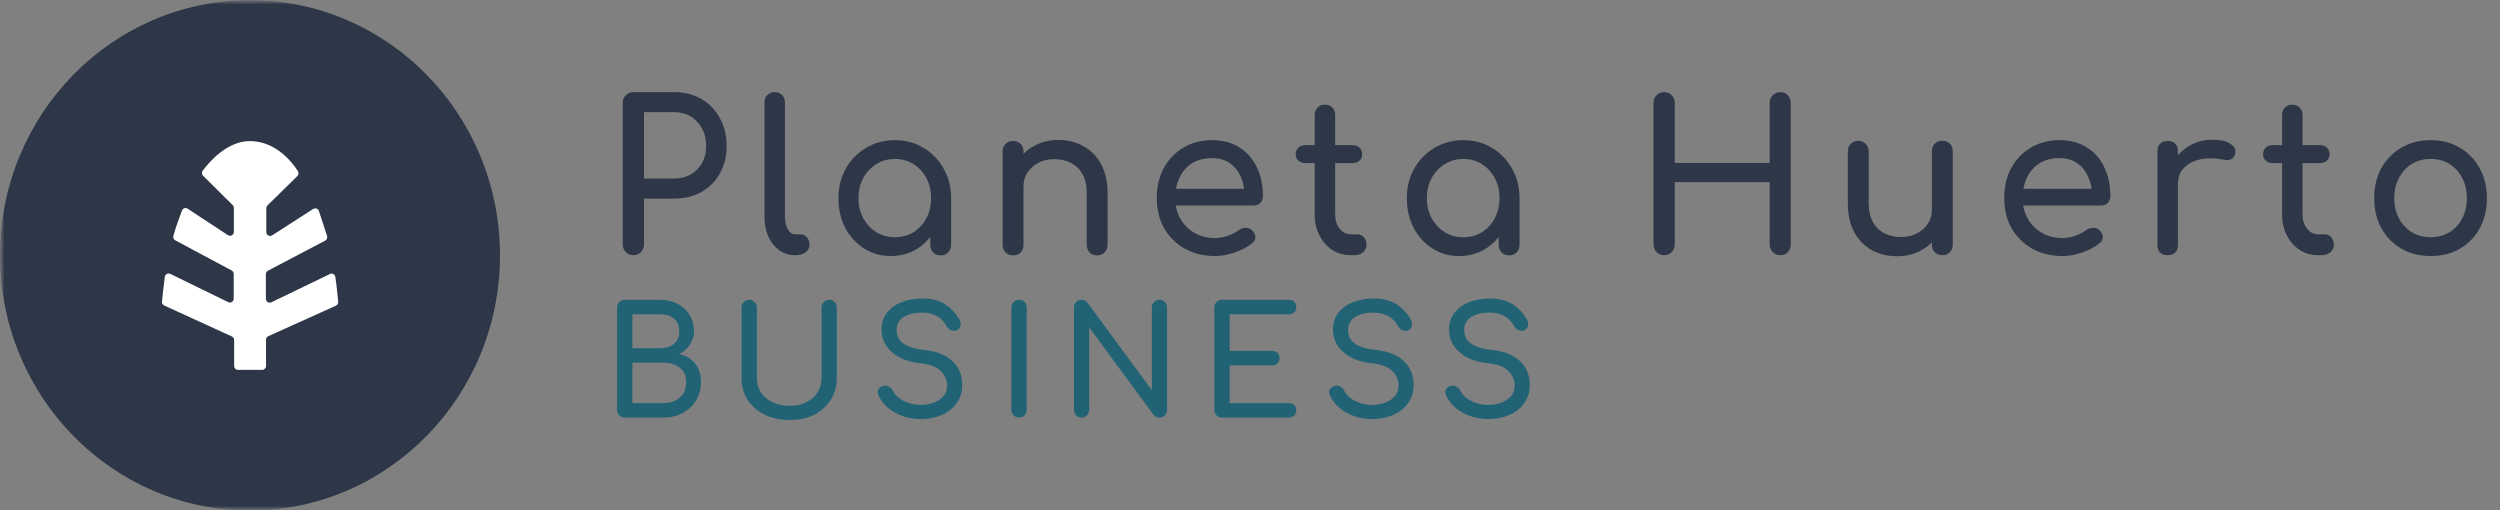 <svg width="289" height="59" viewBox="0 0 289 59" fill="none" xmlns="http://www.w3.org/2000/svg">
<rect x="0" y="0" width="289" height="59" fill="#808080" stroke="none"/>
<g clip-path="url(#clip0_2149_560)">
<mask id="mask0_2149_560" style="mask-type:luminance" maskUnits="userSpaceOnUse" x="0" y="0" width="289" height="59">
<path d="M289 0H0V59H289V0Z" fill="white"/>
</mask>
<g mask="url(#mask0_2149_560)">
<mask id="mask1_2149_560" style="mask-type:luminance" maskUnits="userSpaceOnUse" x="0" y="0" width="289" height="59">
<path d="M289 0H0V59H289V0Z" fill="white"/>
</mask>
<g mask="url(#mask1_2149_560)">
<path d="M28.9 59.017C44.861 59.017 57.8 45.809 57.8 29.517C57.8 13.224 44.861 0.017 28.9 0.017C12.939 0.017 0 13.224 0 29.517C0 45.809 12.939 59.017 28.9 59.017Z" fill="#2D3748"/>
<path d="M23.465 20.308L26.902 23.715C26.984 23.799 27.034 23.917 27.034 24.035V26.801C27.034 27.155 26.654 27.375 26.357 27.189L21.68 24.119C21.449 23.968 21.135 24.069 21.036 24.339C20.755 25.064 20.259 26.43 20.044 27.274C19.995 27.476 20.078 27.695 20.259 27.78L26.786 31.271C26.935 31.355 27.017 31.507 27.017 31.676V34.526C27.017 34.864 26.671 35.083 26.39 34.931L19.681 31.659C19.416 31.524 19.086 31.709 19.053 32.013C18.954 32.823 18.772 34.223 18.723 34.864C18.706 35.049 18.805 35.235 18.987 35.319L26.803 38.895C26.968 38.962 27.067 39.131 27.067 39.3V42.302C27.067 42.555 27.265 42.757 27.513 42.757H30.306C30.553 42.757 30.752 42.555 30.752 42.302V39.266C30.752 39.08 30.851 38.929 31.016 38.861L38.832 35.336C39.014 35.252 39.113 35.066 39.096 34.88C39.03 34.257 38.898 32.873 38.766 32.013C38.716 31.709 38.402 31.541 38.138 31.676L31.363 34.948C31.066 35.083 30.735 34.864 30.735 34.543V31.693C30.735 31.524 30.834 31.372 30.983 31.288L37.593 27.813C37.791 27.712 37.874 27.476 37.807 27.274C37.593 26.616 37.13 25.216 36.866 24.389C36.783 24.119 36.453 24.002 36.205 24.153L31.462 27.206C31.165 27.392 30.785 27.172 30.785 26.818V24.069C30.785 23.951 30.834 23.833 30.917 23.748L34.37 20.358C34.519 20.206 34.552 19.97 34.437 19.785C33.858 18.874 31.958 16.327 28.918 16.31C26.208 16.293 24.126 18.806 23.448 19.717C23.283 19.886 23.316 20.139 23.465 20.308Z" fill="white"/>
</g>
<path d="M72.218 48.273C71.968 48.273 71.757 48.185 71.586 48.011C71.415 47.837 71.33 47.622 71.33 47.366V35.565C71.33 35.297 71.415 35.083 71.586 34.92C71.757 34.746 71.968 34.658 72.218 34.658H76.3C77.074 34.658 77.751 34.815 78.332 35.129C78.924 35.431 79.385 35.855 79.715 36.402C80.057 36.948 80.227 37.575 80.227 38.284C80.227 38.854 80.074 39.371 79.766 39.836C79.47 40.289 79.06 40.649 78.537 40.916C79.288 41.102 79.892 41.468 80.347 42.015C80.802 42.561 81.03 43.276 81.03 44.159C81.03 44.961 80.842 45.669 80.466 46.285C80.102 46.901 79.59 47.389 78.93 47.75C78.269 48.098 77.512 48.273 76.658 48.273H72.218ZM73.106 46.599H76.658C77.182 46.599 77.643 46.506 78.041 46.32C78.44 46.134 78.753 45.861 78.981 45.501C79.209 45.141 79.322 44.693 79.322 44.159C79.322 43.659 79.209 43.246 78.981 42.921C78.753 42.596 78.44 42.352 78.041 42.189C77.643 42.015 77.182 41.928 76.658 41.928H73.106V46.599ZM73.106 40.254H76.3C76.948 40.254 77.478 40.091 77.888 39.766C78.309 39.441 78.52 38.947 78.52 38.284C78.52 37.622 78.309 37.134 77.888 36.82C77.478 36.495 76.948 36.332 76.3 36.332H73.106V40.254Z" fill="#216374"/>
<path d="M91.305 48.552C90.212 48.552 89.244 48.348 88.402 47.941C87.559 47.523 86.899 46.948 86.421 46.216C85.954 45.484 85.721 44.647 85.721 43.706V35.565C85.721 35.297 85.806 35.083 85.977 34.92C86.148 34.746 86.358 34.658 86.609 34.658C86.871 34.658 87.081 34.746 87.241 34.92C87.411 35.083 87.497 35.297 87.497 35.565V43.706C87.497 44.333 87.656 44.891 87.975 45.379C88.305 45.855 88.755 46.233 89.324 46.512C89.905 46.779 90.565 46.913 91.305 46.913C92.022 46.913 92.654 46.779 93.201 46.512C93.758 46.233 94.191 45.855 94.498 45.379C94.817 44.891 94.977 44.333 94.977 43.706V35.565C94.977 35.297 95.062 35.083 95.233 34.92C95.403 34.746 95.614 34.658 95.865 34.658C96.126 34.658 96.337 34.746 96.496 34.92C96.656 35.083 96.736 35.297 96.736 35.565V43.706C96.736 44.647 96.502 45.484 96.035 46.216C95.58 46.948 94.942 47.523 94.123 47.941C93.303 48.348 92.364 48.552 91.305 48.552Z" fill="#216374"/>
<path d="M106.431 48.447C105.703 48.447 105.008 48.331 104.348 48.098C103.688 47.866 103.113 47.541 102.623 47.122C102.134 46.704 101.775 46.221 101.547 45.675C101.433 45.431 101.433 45.205 101.547 44.995C101.673 44.786 101.877 44.653 102.162 44.594C102.367 44.548 102.566 44.583 102.76 44.699C102.965 44.804 103.118 44.966 103.221 45.187C103.357 45.478 103.579 45.745 103.887 45.989C104.206 46.233 104.587 46.431 105.031 46.582C105.475 46.733 105.942 46.808 106.431 46.808C106.978 46.808 107.479 46.721 107.934 46.547C108.401 46.373 108.777 46.123 109.061 45.797C109.346 45.46 109.488 45.048 109.488 44.56C109.488 43.944 109.249 43.392 108.771 42.904C108.304 42.416 107.53 42.113 106.448 41.997C105.037 41.858 103.927 41.433 103.118 40.725C102.31 40.016 101.906 39.138 101.906 38.092C101.906 37.325 102.117 36.675 102.538 36.14C102.959 35.605 103.528 35.199 104.245 34.92C104.974 34.641 105.782 34.502 106.67 34.502C107.365 34.502 107.968 34.6 108.481 34.798C109.004 34.995 109.46 35.269 109.847 35.617C110.234 35.966 110.57 36.378 110.854 36.855C111.014 37.11 111.076 37.354 111.042 37.587C111.019 37.808 110.911 37.982 110.718 38.11C110.502 38.249 110.268 38.278 110.018 38.197C109.767 38.116 109.579 37.965 109.454 37.744C109.272 37.407 109.05 37.122 108.788 36.89C108.526 36.657 108.219 36.477 107.866 36.349C107.513 36.21 107.097 36.14 106.619 36.14C105.777 36.128 105.071 36.291 104.502 36.628C103.932 36.953 103.648 37.459 103.648 38.145C103.648 38.493 103.733 38.83 103.904 39.156C104.086 39.469 104.411 39.742 104.877 39.975C105.355 40.207 106.039 40.37 106.927 40.463C108.281 40.603 109.334 41.027 110.086 41.736C110.849 42.433 111.23 43.357 111.23 44.507C111.23 45.17 111.093 45.745 110.82 46.233C110.558 46.721 110.2 47.134 109.744 47.471C109.3 47.796 108.788 48.04 108.207 48.203C107.638 48.365 107.046 48.447 106.431 48.447Z" fill="#216374"/>
<path d="M172.042 48.447C171.313 48.447 170.619 48.331 169.958 48.098C169.298 47.866 168.723 47.541 168.233 47.122C167.744 46.704 167.385 46.221 167.158 45.675C167.044 45.431 167.044 45.205 167.158 44.995C167.283 44.786 167.488 44.653 167.772 44.594C167.977 44.548 168.177 44.583 168.37 44.699C168.575 44.804 168.729 44.966 168.831 45.187C168.968 45.478 169.19 45.745 169.497 45.989C169.816 46.233 170.197 46.431 170.641 46.582C171.085 46.733 171.552 46.808 172.042 46.808C172.588 46.808 173.089 46.721 173.544 46.547C174.011 46.373 174.387 46.123 174.672 45.797C174.956 45.46 175.099 45.048 175.099 44.56C175.099 43.944 174.859 43.392 174.381 42.904C173.915 42.416 173.14 42.113 172.059 41.997C170.647 41.858 169.537 41.433 168.729 40.725C167.92 40.016 167.516 39.138 167.516 38.092C167.516 37.325 167.727 36.675 168.148 36.14C168.569 35.605 169.139 35.199 169.856 34.92C170.584 34.641 171.393 34.502 172.281 34.502C172.975 34.502 173.579 34.6 174.091 34.798C174.615 34.995 175.07 35.269 175.457 35.617C175.844 35.966 176.18 36.378 176.465 36.855C176.624 37.11 176.687 37.354 176.653 37.587C176.63 37.808 176.522 37.982 176.328 38.11C176.112 38.249 175.878 38.278 175.628 38.197C175.378 38.116 175.19 37.965 175.064 37.744C174.882 37.407 174.66 37.122 174.398 36.89C174.137 36.657 173.829 36.477 173.476 36.349C173.123 36.21 172.708 36.14 172.23 36.14C171.387 36.128 170.681 36.291 170.112 36.628C169.543 36.953 169.258 37.459 169.258 38.145C169.258 38.493 169.343 38.83 169.514 39.156C169.696 39.469 170.021 39.742 170.488 39.975C170.966 40.207 171.649 40.37 172.537 40.463C173.892 40.603 174.945 41.027 175.696 41.736C176.459 42.433 176.84 43.357 176.84 44.507C176.84 45.17 176.704 45.745 176.431 46.233C176.169 46.721 175.81 47.134 175.355 47.471C174.911 47.796 174.398 48.04 173.818 48.203C173.249 48.365 172.656 48.447 172.042 48.447Z" fill="#216374"/>
<path d="M117.802 48.273C117.552 48.273 117.341 48.185 117.17 48.011C116.999 47.837 116.914 47.622 116.914 47.366V35.565C116.914 35.297 116.999 35.083 117.17 34.92C117.341 34.746 117.552 34.658 117.802 34.658C118.064 34.658 118.275 34.746 118.434 34.92C118.604 35.083 118.69 35.297 118.69 35.565V47.366C118.69 47.622 118.604 47.837 118.434 48.011C118.275 48.185 118.064 48.273 117.802 48.273Z" fill="#216374"/>
<path d="M125.022 48.273C124.771 48.273 124.561 48.185 124.39 48.011C124.23 47.837 124.151 47.622 124.151 47.366V35.565C124.151 35.297 124.23 35.083 124.39 34.92C124.561 34.746 124.771 34.658 125.022 34.658C125.296 34.658 125.523 34.769 125.705 34.99L133.151 45.1V35.565C133.151 35.297 133.236 35.083 133.407 34.92C133.578 34.746 133.788 34.658 134.039 34.658C134.301 34.658 134.511 34.746 134.671 34.92C134.83 35.083 134.91 35.297 134.91 35.565V47.366C134.91 47.622 134.83 47.837 134.671 48.011C134.511 48.185 134.301 48.273 134.039 48.273C133.925 48.273 133.8 48.249 133.663 48.203C133.537 48.145 133.435 48.063 133.356 47.959L125.91 37.849V47.366C125.91 47.622 125.825 47.837 125.654 48.011C125.494 48.185 125.284 48.273 125.022 48.273Z" fill="#216374"/>
<path d="M141.262 48.273C141.011 48.273 140.801 48.185 140.63 48.011C140.459 47.837 140.374 47.622 140.374 47.366V35.565C140.374 35.297 140.459 35.083 140.63 34.92C140.801 34.746 141.011 34.658 141.262 34.658H148.981C149.242 34.658 149.453 34.74 149.613 34.903C149.772 35.053 149.852 35.257 149.852 35.513C149.852 35.757 149.772 35.954 149.613 36.105C149.453 36.256 149.242 36.332 148.981 36.332H142.15V40.568H147.051C147.313 40.568 147.523 40.649 147.683 40.812C147.842 40.963 147.922 41.16 147.922 41.405C147.922 41.649 147.842 41.852 147.683 42.015C147.523 42.166 147.313 42.241 147.051 42.241H142.15V46.599H148.981C149.242 46.599 149.453 46.675 149.613 46.826C149.772 46.977 149.852 47.175 149.852 47.419C149.852 47.674 149.772 47.883 149.613 48.046C149.453 48.197 149.242 48.273 148.981 48.273H141.262Z" fill="#216374"/>
<path d="M158.615 48.447C157.888 48.447 157.193 48.331 156.532 48.098C155.872 47.866 155.297 47.541 154.807 47.122C154.318 46.704 153.96 46.221 153.731 45.675C153.618 45.431 153.618 45.205 153.731 44.995C153.857 44.786 154.062 44.653 154.346 44.594C154.551 44.548 154.751 44.583 154.944 44.699C155.149 44.804 155.302 44.966 155.405 45.187C155.541 45.478 155.763 45.745 156.071 45.989C156.39 46.233 156.771 46.431 157.215 46.582C157.659 46.733 158.127 46.808 158.615 46.808C159.162 46.808 159.664 46.721 160.118 46.547C160.586 46.373 160.961 46.123 161.245 45.797C161.53 45.46 161.672 45.048 161.672 44.56C161.672 43.944 161.433 43.392 160.955 42.904C160.489 42.416 159.715 42.113 158.632 41.997C157.222 41.858 156.112 41.433 155.302 40.725C154.494 40.016 154.09 39.138 154.09 38.092C154.09 37.325 154.301 36.675 154.722 36.14C155.143 35.605 155.712 35.199 156.429 34.92C157.158 34.641 157.966 34.502 158.854 34.502C159.549 34.502 160.152 34.6 160.665 34.798C161.189 34.995 161.645 35.269 162.031 35.617C162.418 35.966 162.755 36.378 163.038 36.855C163.199 37.11 163.26 37.354 163.226 37.587C163.204 37.808 163.096 37.982 162.902 38.11C162.686 38.249 162.452 38.278 162.202 38.197C161.952 38.116 161.764 37.965 161.638 37.744C161.457 37.407 161.235 37.122 160.972 36.89C160.711 36.657 160.403 36.477 160.05 36.349C159.698 36.21 159.281 36.14 158.803 36.14C157.961 36.128 157.256 36.291 156.686 36.628C156.117 36.953 155.832 37.459 155.832 38.145C155.832 38.493 155.917 38.83 156.088 39.156C156.27 39.469 156.595 39.742 157.061 39.975C157.539 40.207 158.223 40.37 159.111 40.463C160.466 40.603 161.518 41.027 162.27 41.736C163.033 42.433 163.414 43.357 163.414 44.507C163.414 45.17 163.277 45.745 163.004 46.233C162.743 46.721 162.384 47.134 161.928 47.471C161.484 47.796 160.972 48.04 160.391 48.203C159.823 48.365 159.23 48.447 158.615 48.447Z" fill="#216374"/>
<path d="M73.218 29.5C72.871 29.5 72.579 29.379 72.343 29.138C72.106 28.896 71.988 28.599 71.988 28.245V11.905C71.988 11.534 72.106 11.237 72.343 11.011C72.579 10.77 72.871 10.649 73.218 10.649H77.947C79.129 10.649 80.177 10.915 81.092 11.446C82.006 11.977 82.715 12.717 83.22 13.666C83.74 14.6 84 15.678 84 16.901C84 18.075 83.74 19.121 83.22 20.038C82.715 20.956 82.006 21.672 81.092 22.187C80.177 22.701 79.129 22.959 77.947 22.959H74.447V28.245C74.447 28.599 74.329 28.896 74.093 29.138C73.872 29.379 73.58 29.5 73.218 29.5ZM74.447 20.642H77.947C78.672 20.642 79.311 20.481 79.862 20.159C80.414 19.837 80.847 19.395 81.163 18.832C81.478 18.268 81.636 17.625 81.636 16.901C81.636 16.128 81.478 15.453 81.163 14.873C80.847 14.278 80.414 13.811 79.862 13.473C79.311 13.136 78.672 12.966 77.947 12.966H74.447V20.642Z" fill="#2D3748"/>
<path d="M91.921 29.5C91.227 29.5 90.612 29.307 90.076 28.921C89.54 28.535 89.123 28.012 88.823 27.352C88.524 26.676 88.374 25.904 88.374 25.035V11.856C88.374 11.502 88.484 11.213 88.705 10.987C88.926 10.762 89.21 10.649 89.556 10.649C89.903 10.649 90.187 10.762 90.407 10.987C90.628 11.213 90.739 11.502 90.739 11.856V25.035C90.739 25.63 90.849 26.121 91.07 26.507C91.29 26.893 91.574 27.086 91.921 27.086H92.512C92.827 27.086 93.079 27.199 93.269 27.424C93.474 27.649 93.576 27.939 93.576 28.293C93.576 28.647 93.426 28.937 93.127 29.162C92.827 29.387 92.441 29.5 91.968 29.5H91.921Z" fill="#2D3748"/>
<path d="M102.977 29.596C101.826 29.596 100.794 29.307 99.879 28.727C98.965 28.132 98.24 27.336 97.704 26.338C97.184 25.324 96.924 24.182 96.924 22.911C96.924 21.639 97.208 20.497 97.775 19.483C98.358 18.47 99.139 17.673 100.116 17.094C101.109 16.498 102.22 16.201 103.45 16.201C104.68 16.201 105.783 16.498 106.76 17.094C107.738 17.673 108.51 18.47 109.078 19.483C109.661 20.497 109.952 21.639 109.952 22.911H109.03C109.03 24.182 108.762 25.324 108.226 26.338C107.706 27.336 106.989 28.132 106.075 28.727C105.16 29.307 104.128 29.596 102.977 29.596ZM103.45 27.424C104.254 27.424 104.971 27.231 105.602 26.845C106.232 26.442 106.729 25.904 107.091 25.228C107.454 24.536 107.635 23.763 107.635 22.911C107.635 22.042 107.454 21.269 107.091 20.593C106.729 19.902 106.232 19.363 105.602 18.976C104.971 18.574 104.254 18.373 103.45 18.373C102.662 18.373 101.945 18.574 101.298 18.976C100.668 19.363 100.163 19.902 99.785 20.593C99.422 21.269 99.241 22.042 99.241 22.911C99.241 23.763 99.422 24.536 99.785 25.228C100.163 25.904 100.668 26.442 101.298 26.845C101.945 27.231 102.662 27.424 103.45 27.424ZM108.747 29.524C108.4 29.524 108.108 29.411 107.872 29.186C107.651 28.945 107.541 28.647 107.541 28.293V24.6L107.99 22.042L109.952 22.911V28.293C109.952 28.647 109.834 28.945 109.598 29.186C109.377 29.411 109.093 29.524 108.747 29.524Z" fill="#2D3748"/>
<path d="M126.83 29.524C126.484 29.524 126.192 29.411 125.956 29.186C125.735 28.945 125.625 28.647 125.625 28.293V22.355C125.625 21.438 125.459 20.69 125.128 20.111C124.797 19.532 124.348 19.105 123.78 18.831C123.228 18.542 122.59 18.397 121.865 18.397C121.203 18.397 120.604 18.534 120.068 18.807C119.532 19.081 119.106 19.451 118.791 19.918C118.476 20.368 118.318 20.891 118.318 21.486H116.828C116.828 20.473 117.065 19.572 117.538 18.783C118.026 17.979 118.689 17.343 119.524 16.877C120.359 16.41 121.297 16.177 122.338 16.177C123.425 16.177 124.395 16.418 125.246 16.901C126.113 17.367 126.791 18.059 127.28 18.976C127.784 19.893 128.036 21.02 128.036 22.355V28.293C128.036 28.647 127.918 28.945 127.682 29.186C127.461 29.411 127.177 29.524 126.83 29.524ZM117.112 29.524C116.765 29.524 116.474 29.411 116.237 29.186C116.017 28.945 115.906 28.647 115.906 28.293V17.528C115.906 17.158 116.017 16.86 116.237 16.635C116.474 16.41 116.765 16.297 117.112 16.297C117.475 16.297 117.766 16.41 117.987 16.635C118.208 16.86 118.318 17.158 118.318 17.528V28.293C118.318 28.647 118.208 28.945 117.987 29.186C117.766 29.411 117.475 29.524 117.112 29.524Z" fill="#2D3748"/>
<path d="M140.464 29.597C139.155 29.597 137.989 29.315 136.964 28.752C135.955 28.173 135.159 27.384 134.576 26.387C134.008 25.373 133.725 24.214 133.725 22.911C133.725 21.591 133.993 20.433 134.529 19.435C135.08 18.422 135.837 17.633 136.799 17.07C137.76 16.491 138.864 16.201 140.109 16.201C141.338 16.201 142.395 16.483 143.277 17.046C144.16 17.593 144.83 18.357 145.287 19.339C145.76 20.304 145.997 21.422 145.997 22.694C145.997 22.999 145.894 23.257 145.689 23.466C145.484 23.659 145.224 23.756 144.909 23.756H135.38V21.825H144.838L143.869 22.5C143.853 21.696 143.695 20.98 143.396 20.352C143.096 19.709 142.67 19.202 142.119 18.832C141.567 18.462 140.897 18.277 140.109 18.277C139.21 18.277 138.438 18.478 137.792 18.88C137.161 19.282 136.68 19.837 136.349 20.546C136.018 21.237 135.853 22.026 135.853 22.911C135.853 23.796 136.05 24.584 136.444 25.276C136.838 25.968 137.382 26.515 138.075 26.918C138.769 27.32 139.565 27.521 140.464 27.521C140.952 27.521 141.449 27.432 141.953 27.255C142.473 27.062 142.891 26.845 143.206 26.604C143.443 26.427 143.695 26.338 143.963 26.338C144.247 26.322 144.491 26.403 144.696 26.58C144.964 26.821 145.106 27.086 145.122 27.376C145.137 27.666 145.011 27.915 144.743 28.124C144.207 28.559 143.537 28.913 142.734 29.186C141.945 29.46 141.189 29.597 140.464 29.597Z" fill="#2D3748"/>
<path d="M156.144 29.5C155.356 29.5 154.646 29.299 154.016 28.897C153.385 28.478 152.889 27.915 152.526 27.207C152.164 26.499 151.982 25.703 151.982 24.817V13.305C151.982 12.95 152.093 12.661 152.313 12.436C152.534 12.21 152.818 12.098 153.164 12.098C153.511 12.098 153.795 12.21 154.016 12.436C154.236 12.661 154.347 12.95 154.347 13.305V24.817C154.347 25.461 154.52 26 154.867 26.435C155.214 26.869 155.639 27.086 156.144 27.086H156.948C157.232 27.086 157.468 27.199 157.657 27.424C157.862 27.649 157.965 27.939 157.965 28.293C157.965 28.647 157.831 28.937 157.563 29.162C157.31 29.387 156.979 29.5 156.569 29.5H156.144ZM150.895 18.856C150.563 18.856 150.296 18.759 150.091 18.566C149.886 18.373 149.783 18.132 149.783 17.842C149.783 17.52 149.886 17.263 150.091 17.07C150.296 16.877 150.563 16.78 150.895 16.78H156.357C156.688 16.78 156.956 16.877 157.161 17.07C157.366 17.263 157.468 17.52 157.468 17.842C157.468 18.132 157.366 18.373 157.161 18.566C156.956 18.759 156.688 18.856 156.357 18.856H150.895Z" fill="#2D3748"/>
<path d="M168.685 29.597C167.534 29.597 166.502 29.307 165.588 28.728C164.673 28.132 163.948 27.336 163.412 26.338C162.892 25.325 162.632 24.182 162.632 22.911C162.632 21.64 162.916 20.497 163.483 19.483C164.066 18.47 164.847 17.673 165.824 17.094C166.817 16.499 167.928 16.201 169.158 16.201C170.388 16.201 171.491 16.499 172.468 17.094C173.446 17.673 174.218 18.47 174.786 19.483C175.369 20.497 175.66 21.64 175.66 22.911H174.738C174.738 24.182 174.47 25.325 173.934 26.338C173.414 27.336 172.697 28.132 171.783 28.728C170.868 29.307 169.836 29.597 168.685 29.597ZM169.158 27.424C169.962 27.424 170.679 27.231 171.31 26.845C171.94 26.443 172.437 25.904 172.799 25.228C173.162 24.536 173.343 23.764 173.343 22.911C173.343 22.042 173.162 21.27 172.799 20.594C172.437 19.902 171.94 19.363 171.31 18.977C170.679 18.574 169.962 18.373 169.158 18.373C168.37 18.373 167.653 18.574 167.006 18.977C166.376 19.363 165.871 19.902 165.493 20.594C165.13 21.27 164.949 22.042 164.949 22.911C164.949 23.764 165.13 24.536 165.493 25.228C165.871 25.904 166.376 26.443 167.006 26.845C167.653 27.231 168.37 27.424 169.158 27.424ZM174.455 29.524C174.108 29.524 173.816 29.412 173.58 29.186C173.359 28.945 173.249 28.647 173.249 28.293V24.6L173.698 22.042L175.66 22.911V28.293C175.66 28.647 175.542 28.945 175.306 29.186C175.085 29.412 174.801 29.524 174.455 29.524Z" fill="#2D3748"/>
<path d="M192.373 29.5C192.026 29.5 191.735 29.379 191.498 29.138C191.262 28.896 191.144 28.599 191.144 28.245V11.905C191.144 11.534 191.262 11.237 191.498 11.011C191.735 10.77 192.026 10.649 192.373 10.649C192.736 10.649 193.027 10.77 193.248 11.011C193.484 11.237 193.603 11.534 193.603 11.905V18.832H204.574V11.905C204.574 11.534 204.692 11.237 204.929 11.011C205.165 10.77 205.457 10.649 205.804 10.649C206.166 10.649 206.458 10.77 206.679 11.011C206.899 11.237 207.01 11.534 207.01 11.905V28.245C207.01 28.599 206.899 28.896 206.679 29.138C206.458 29.379 206.166 29.5 205.804 29.5C205.457 29.5 205.165 29.379 204.929 29.138C204.692 28.896 204.574 28.599 204.574 28.245V21.052H193.603V28.245C193.603 28.599 193.484 28.896 193.248 29.138C193.027 29.379 192.736 29.5 192.373 29.5Z" fill="#2D3748"/>
<path d="M219.306 29.621C218.218 29.621 217.241 29.387 216.374 28.921C215.523 28.438 214.845 27.738 214.34 26.821C213.852 25.904 213.607 24.777 213.607 23.442V17.504C213.607 17.15 213.718 16.86 213.938 16.635C214.175 16.394 214.467 16.273 214.813 16.273C215.16 16.273 215.444 16.394 215.665 16.635C215.901 16.86 216.019 17.15 216.019 17.504V23.442C216.019 24.343 216.185 25.091 216.516 25.686C216.847 26.266 217.296 26.7 217.864 26.99C218.431 27.263 219.07 27.4 219.779 27.4C220.457 27.4 221.056 27.263 221.576 26.99C222.112 26.716 222.538 26.346 222.853 25.88C223.168 25.413 223.326 24.89 223.326 24.311H224.815C224.815 25.308 224.571 26.209 224.082 27.014C223.609 27.818 222.955 28.454 222.12 28.921C221.3 29.387 220.362 29.621 219.306 29.621ZM224.532 29.5C224.185 29.5 223.893 29.387 223.657 29.162C223.436 28.921 223.326 28.623 223.326 28.269V17.504C223.326 17.134 223.436 16.836 223.657 16.611C223.893 16.386 224.185 16.273 224.532 16.273C224.894 16.273 225.186 16.386 225.406 16.611C225.627 16.836 225.738 17.134 225.738 17.504V28.269C225.738 28.623 225.627 28.921 225.406 29.162C225.186 29.387 224.894 29.5 224.532 29.5Z" fill="#2D3748"/>
<path d="M238.428 29.597C237.12 29.597 235.954 29.315 234.929 28.752C233.92 28.173 233.124 27.384 232.541 26.387C231.973 25.373 231.689 24.214 231.689 22.911C231.689 21.591 231.957 20.433 232.493 19.435C233.045 18.422 233.802 17.633 234.763 17.07C235.725 16.491 236.828 16.201 238.074 16.201C239.303 16.201 240.359 16.483 241.242 17.046C242.125 17.593 242.795 18.357 243.252 19.339C243.725 20.304 243.961 21.422 243.961 22.694C243.961 22.999 243.859 23.257 243.654 23.466C243.449 23.659 243.189 23.756 242.874 23.756H233.345V21.825H242.803L241.833 22.5C241.818 21.696 241.66 20.98 241.36 20.352C241.061 19.709 240.635 19.202 240.084 18.832C239.532 18.462 238.862 18.277 238.074 18.277C237.175 18.277 236.403 18.478 235.756 18.88C235.126 19.282 234.645 19.837 234.314 20.546C233.983 21.237 233.818 22.026 233.818 22.911C233.818 23.796 234.015 24.584 234.409 25.276C234.803 25.968 235.347 26.515 236.04 26.918C236.734 27.32 237.53 27.521 238.428 27.521C238.917 27.521 239.414 27.432 239.918 27.255C240.438 27.062 240.856 26.845 241.171 26.604C241.408 26.427 241.66 26.338 241.928 26.338C242.212 26.322 242.456 26.403 242.661 26.58C242.929 26.821 243.071 27.086 243.087 27.376C243.102 27.666 242.976 27.915 242.708 28.124C242.172 28.559 241.502 28.913 240.698 29.186C239.91 29.46 239.154 29.597 238.428 29.597Z" fill="#2D3748"/>
<path d="M250.56 21.245C250.56 20.28 250.789 19.419 251.246 18.663C251.719 17.89 252.349 17.279 253.137 16.828C253.926 16.378 254.793 16.152 255.738 16.152C256.684 16.152 257.386 16.313 257.843 16.635C258.316 16.941 258.497 17.311 258.387 17.745C258.339 17.971 258.245 18.148 258.103 18.276C257.977 18.389 257.827 18.461 257.654 18.494C257.48 18.526 257.291 18.518 257.086 18.469C256.077 18.26 255.171 18.244 254.367 18.421C253.563 18.598 252.925 18.928 252.452 19.411C251.994 19.893 251.766 20.505 251.766 21.245H250.56ZM250.584 29.5C250.205 29.5 249.914 29.403 249.709 29.21C249.504 29.001 249.401 28.695 249.401 28.293V17.504C249.401 17.118 249.504 16.82 249.709 16.611C249.914 16.402 250.205 16.297 250.584 16.297C250.978 16.297 251.269 16.402 251.459 16.611C251.663 16.804 251.766 17.102 251.766 17.504V28.293C251.766 28.679 251.663 28.977 251.459 29.186C251.269 29.395 250.978 29.5 250.584 29.5Z" fill="#2D3748"/>
<path d="M267.972 29.5C267.184 29.5 266.474 29.299 265.844 28.896C265.213 28.478 264.717 27.915 264.354 27.207C263.992 26.499 263.81 25.702 263.81 24.817V13.304C263.81 12.95 263.921 12.661 264.141 12.435C264.362 12.21 264.646 12.097 264.993 12.097C265.339 12.097 265.623 12.21 265.844 12.435C266.065 12.661 266.175 12.95 266.175 13.304V24.817C266.175 25.461 266.348 26 266.695 26.434C267.042 26.869 267.468 27.086 267.972 27.086H268.776C269.06 27.086 269.296 27.199 269.485 27.424C269.69 27.649 269.793 27.939 269.793 28.293C269.793 28.647 269.659 28.937 269.391 29.162C269.138 29.387 268.807 29.5 268.398 29.5H267.972ZM262.723 18.856C262.392 18.856 262.124 18.759 261.919 18.566C261.714 18.373 261.611 18.131 261.611 17.842C261.611 17.52 261.714 17.263 261.919 17.07C262.124 16.876 262.392 16.78 262.723 16.78H268.185C268.516 16.78 268.784 16.876 268.989 17.07C269.194 17.263 269.296 17.52 269.296 17.842C269.296 18.131 269.194 18.373 268.989 18.566C268.784 18.759 268.516 18.856 268.185 18.856H262.723Z" fill="#2D3748"/>
<path d="M280.984 29.596C279.707 29.596 278.58 29.315 277.603 28.752C276.626 28.172 275.853 27.384 275.286 26.386C274.734 25.372 274.458 24.214 274.458 22.911C274.458 21.591 274.734 20.433 275.286 19.435C275.853 18.421 276.626 17.633 277.603 17.07C278.58 16.49 279.707 16.201 280.984 16.201C282.245 16.201 283.364 16.49 284.342 17.07C285.319 17.633 286.084 18.421 286.635 19.435C287.203 20.433 287.487 21.591 287.487 22.911C287.487 24.214 287.211 25.372 286.659 26.386C286.107 27.384 285.343 28.172 284.365 28.752C283.388 29.315 282.261 29.596 280.984 29.596ZM280.984 27.424C281.804 27.424 282.529 27.231 283.16 26.845C283.79 26.459 284.279 25.928 284.626 25.252C284.988 24.576 285.169 23.796 285.169 22.911C285.169 22.026 284.988 21.245 284.626 20.569C284.279 19.878 283.79 19.338 283.16 18.952C282.529 18.566 281.804 18.373 280.984 18.373C280.164 18.373 279.439 18.566 278.809 18.952C278.178 19.338 277.682 19.878 277.319 20.569C276.957 21.245 276.775 22.026 276.775 22.911C276.775 23.796 276.957 24.576 277.319 25.252C277.682 25.928 278.178 26.459 278.809 26.845C279.439 27.231 280.164 27.424 280.984 27.424Z" fill="#2D3748"/>
</g>
</g>
<defs>
<clipPath id="clip0_2149_560">
<rect width="289" height="59" fill="white"/>
</clipPath>
</defs>
</svg>
